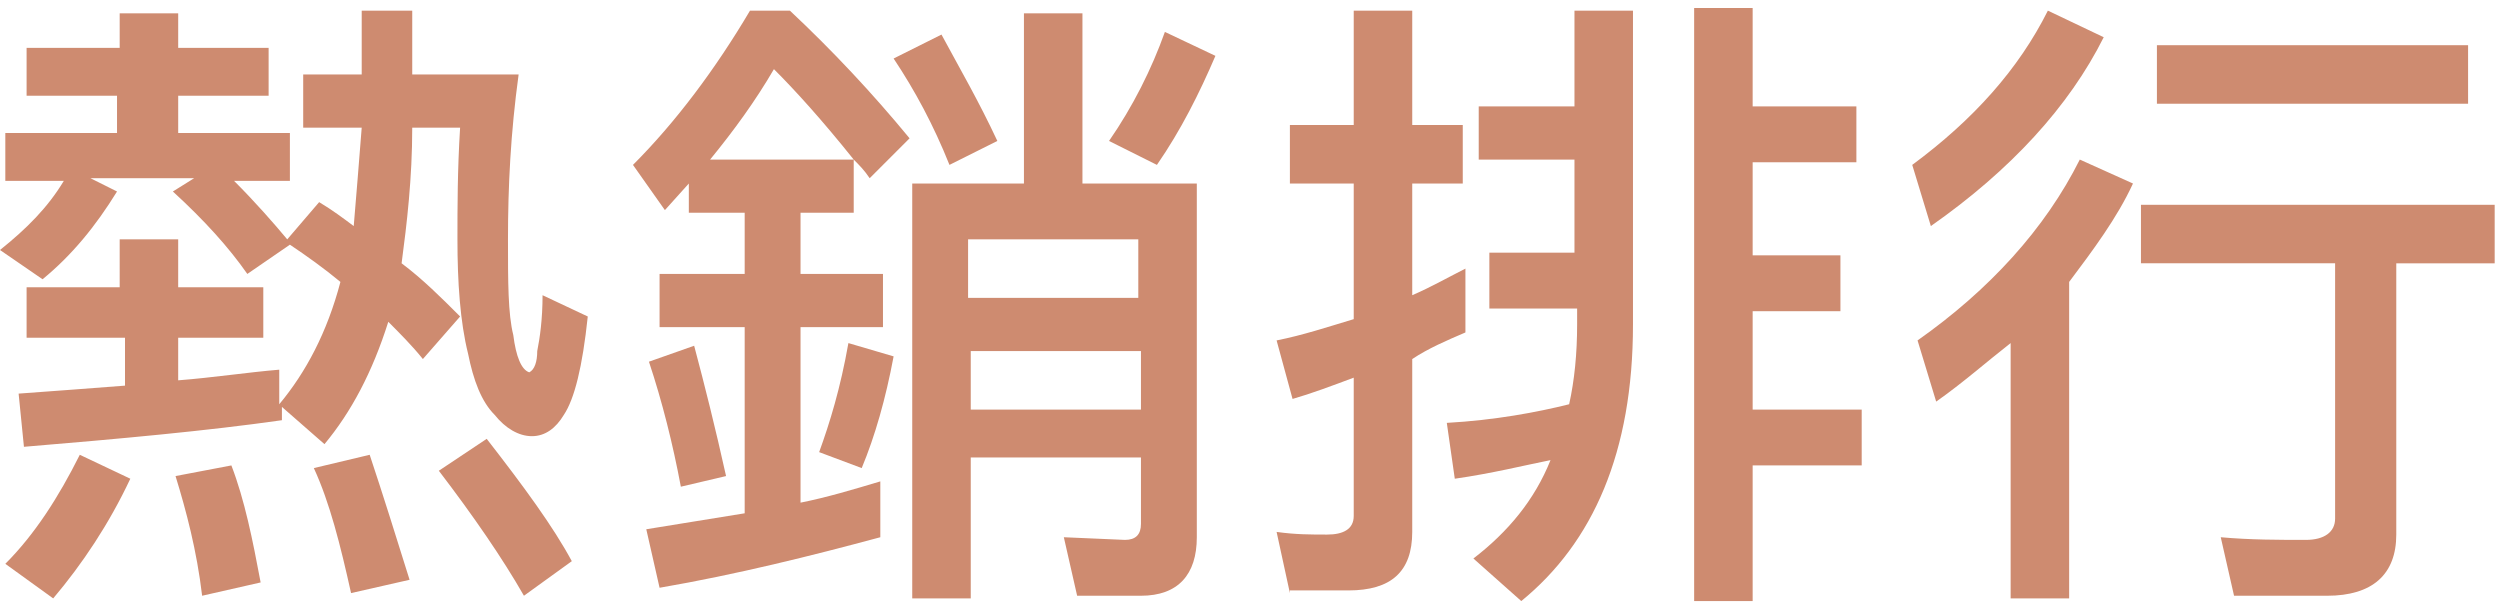 <?xml version="1.0" encoding="utf-8"?>
<!-- Generator: Adobe Illustrator 22.0.1, SVG Export Plug-In . SVG Version: 6.00 Build 0)  -->
<svg version="1.1" id="圖層_1" xmlns="http://www.w3.org/2000/svg" xmlns:xlink="http://www.w3.org/1999/xlink" x="0px" y="0px"
	 viewBox="0 0 94 23" style="enable-background:new 0 0 94 23;" xml:space="preserve">
<style type="text/css">
	.st0{enable-background:new    ;}
	.st1{fill:#CE8B70;}
</style>
<title>熱銷排行</title>
<desc>Created with Sketch.</desc>
<g id="Page-1">
	<g id="Artboard" transform="translate(-30, -16)">
		<g class="st0">
			<path class="st1" d="M48.6,31.6c-0.5-0.5-0.8-1.3-1-2.3c-0.3-1.2-0.4-2.7-0.4-4.3c0-1.2,0-2.6,0.1-4.2h-1.8
				c0,1.9-0.2,3.6-0.4,5.1c0.8,0.6,1.5,1.3,2.2,2l-1.4,1.6c-0.4-0.5-0.9-1-1.3-1.4c-0.6,1.9-1.4,3.4-2.4,4.6l-1.6-1.4v0.5
				c-2.8,0.4-6.1,0.7-9.7,1l-0.2-2c1.4-0.1,2.7-0.2,4-0.3v-1.8H31v-1.9h3.5V25h2.2v1.8h3.2v1.9h-3.2v1.6c1.3-0.1,2.6-0.3,3.8-0.4
				v1.3c1-1.2,1.8-2.7,2.3-4.6c-0.6-0.5-1.3-1-1.9-1.4l-1.6,1.1c-0.7-1-1.6-2-2.8-3.1l0.8-0.5h-3.9l1,0.5c-0.8,1.3-1.7,2.4-2.8,3.3
				L30,25.4c1-0.8,1.8-1.6,2.4-2.6h-2.2v-1.8h4.2v-1.4H31v-1.8h3.5v-1.3h2.2v1.3h3.4v1.8h-3.4v1.4h4.2v1.8h-2.1
				c0.8,0.8,1.5,1.6,2,2.2l1.2-1.4c0.5,0.3,0.9,0.6,1.3,0.9c0.1-1.2,0.2-2.4,0.3-3.7h-2.2v-2h2.2v-2.4h1.9v2.4h4
				C49.2,21,49.1,23,49.1,25c0,1.6,0,2.8,0.2,3.6c0.1,0.8,0.3,1.3,0.6,1.4c0.2-0.1,0.3-0.4,0.3-0.8c0.1-0.5,0.2-1.2,0.2-2.1l1.7,0.8
				c-0.2,1.9-0.5,3.1-0.9,3.7c-0.3,0.5-0.7,0.8-1.2,0.8C49.5,32.4,49,32.1,48.6,31.6z M34.9,34c-0.8,1.7-1.8,3.2-2.9,4.5l-1.8-1.3
				c1.1-1.1,2-2.5,2.8-4.1L34.9,34z M39.8,37.9l-2.2,0.5c-0.2-1.7-0.6-3.2-1-4.5l2.1-0.4C39.2,34.8,39.5,36.3,39.8,37.9z M45.4,37.8
				l-2.2,0.5c-0.4-1.8-0.8-3.4-1.4-4.7l2.1-0.5C44.4,34.6,44.9,36.2,45.4,37.8z M51.5,37.1l-1.8,1.3c-0.8-1.4-1.9-3-3.2-4.7l1.8-1.2
				C49.7,34.3,50.8,35.8,51.5,37.1z"/>
			<path class="st1" d="M55.9,24v-1.1l-0.9,1l-1.2-1.7c1.6-1.6,3.1-3.6,4.4-5.8h1.5c1.6,1.5,3.1,3.1,4.5,4.8l-1.5,1.5
				c-0.2-0.3-0.4-0.5-0.6-0.7V24h-2v2.3h3.1v2h-3.1v6.6c1-0.2,2-0.5,3-0.8v2.1c-2.6,0.7-5.4,1.4-8.3,1.9l-0.5-2.2
				c1.2-0.2,2.5-0.4,3.7-0.6v-7h-3.2v-2H58V24H55.9z M57.3,33.9l-1.7,0.4c-0.3-1.6-0.7-3.2-1.2-4.7l1.7-0.6
				C56.5,30.5,56.9,32.1,57.3,33.9z M62.1,22c-1.2-1.5-2.2-2.6-3-3.4c-0.7,1.2-1.5,2.3-2.4,3.4H62.1z M63.6,29.4
				c-0.3,1.6-0.7,3-1.2,4.2l-1.6-0.6c0.4-1.1,0.8-2.4,1.1-4.1L63.6,29.4z M67.5,21.3l-1.8,0.9c-0.6-1.5-1.3-2.8-2.1-4l1.8-0.9
				C66.1,18.6,66.8,19.8,67.5,21.3z M66.5,38.5h-2.2V22.9h4.2v-6.4h2.2v6.4h4.3v13.3c0,1.4-0.7,2.2-2.1,2.2h-2.4L70,36.2l2.3,0.1
				c0.4,0,0.6-0.2,0.6-0.6v-2.5h-6.4V38.5z M72.8,25h-6.4v2.2h6.4V25z M66.5,31.4h6.4v-2.2h-6.4V31.4z M75.7,18.1
				c-0.6,1.4-1.3,2.8-2.2,4.1l-1.8-0.9c0.9-1.3,1.6-2.7,2.1-4.1L75.7,18.1z"/>
			<path class="st1" d="M78.5,38.3L78,36c0.7,0.1,1.3,0.1,1.9,0.1c0.6,0,1-0.2,1-0.7v-5.2c-0.8,0.3-1.6,0.6-2.3,0.8L78,28.8
				c1-0.2,1.9-0.5,2.9-0.8v-5.1h-2.4v-2.2h2.4v-4.3h2.2v4.3H85v2.2h-1.9v4.2c0.7-0.3,1.4-0.7,2-1v2.4c-0.7,0.3-1.4,0.6-2,1V36
				c0,1.5-0.8,2.2-2.4,2.2H78.5z M89.2,20v-3.6h2.2v11.8c0,4.8-1.5,8.2-4.2,10.4L85.4,37c1.3-1,2.3-2.2,2.9-3.7
				c-1,0.2-2.2,0.5-3.6,0.7l-0.3-2.1c1.8-0.1,3.4-0.4,4.6-0.7c0.2-0.9,0.3-1.9,0.3-3v-0.6H86v-2.1h3.2v-3.5h-3.6V20H89.2z
				 M95.9,16.3V20h3.9v2.1h-3.9v3.5h3.3v2.1h-3.3v3.7h4.1v2.1h-4.1v5.1h-2.2V16.3H95.9z"/>
			<path class="st1" d="M109.1,17.4c-1.3,2.6-3.5,5-6.5,7.1l-0.7-2.3c2.3-1.7,4-3.6,5.1-5.8L109.1,17.4z M110.2,22.9
				c-0.6,1.3-1.5,2.5-2.4,3.7v11.9h-2.2v-9.6c-0.9,0.7-1.8,1.5-2.8,2.2l-0.7-2.3c2.7-1.9,4.8-4.2,6.1-6.8L110.2,22.9z M123.8,23.7
				v2.2h-3.7v10.2c0,1.5-0.9,2.3-2.6,2.3H114l-0.5-2.2c1.1,0.1,2.2,0.1,3.2,0.1c0.7,0,1.1-0.3,1.1-0.8v-9.6h-7.3v-2.2H123.8z
				 M122.8,17.7v2.2h-11.7v-2.2H122.8z"/>
		</g>
	</g>
</g>
</svg>
